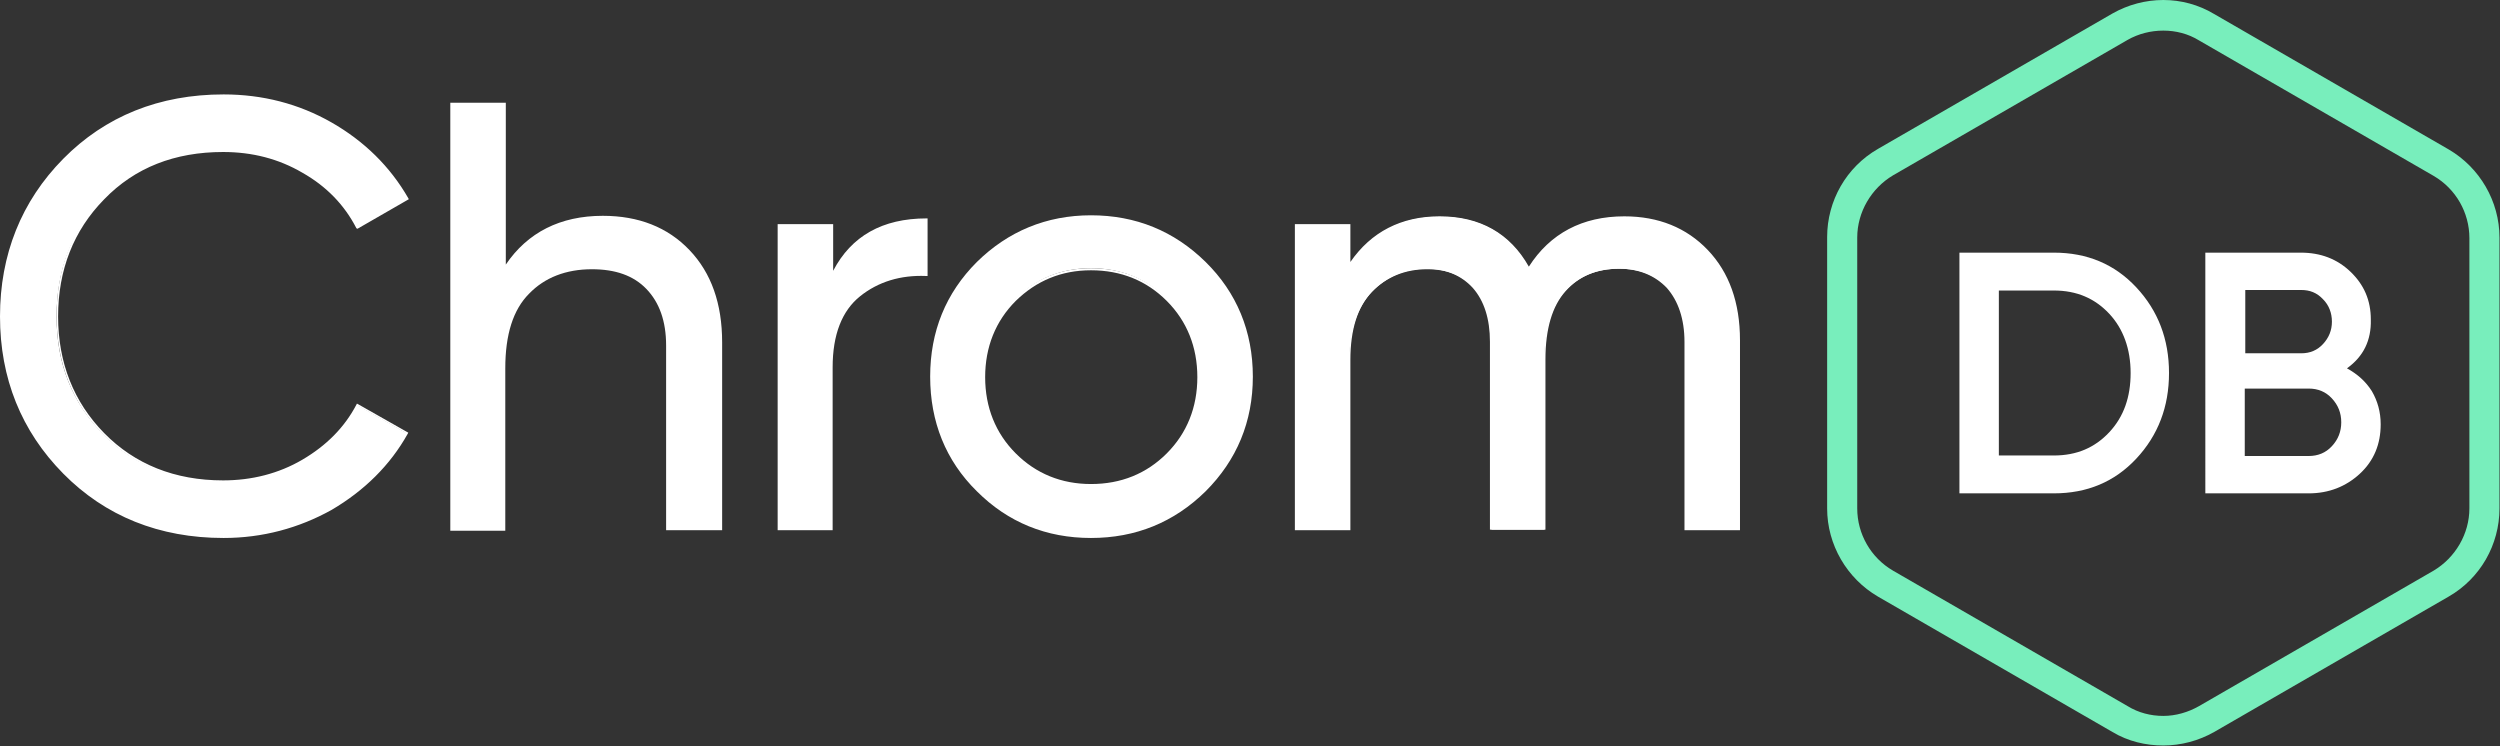 <?xml version="1.0" encoding="utf-8"?>
<!-- Generator: Adobe Illustrator 24.0.1, SVG Export Plug-In . SVG Version: 6.00 Build 0)  -->
<svg version="1.1" id="Capa_1" xmlns="http://www.w3.org/2000/svg" xmlns:xlink="http://www.w3.org/1999/xlink" x="0px" y="0px"
	 viewBox="0 0 481.9 143.8" style="enable-background:new 0 0 481.9 143.8;" xml:space="preserve">
<rect x="0" y="0" width="481.9" height="143.8" fill="#333333" stroke="none"/>
<style type="text/css">
	.st0{fill:#78EEBC;}
	.st1{fill:#FFFFFF;}
</style>
<path class="st0" d="M417,5.9c2.4,0,4.8,0.6,6.9,1.9l45.2,26.1c4.3,2.5,6.9,7.1,6.9,12V98c0,4.9-2.7,9.5-6.9,12l-45.2,26.1
	c-2.1,1.2-4.5,1.9-6.9,1.9c-2.4,0-4.8-0.6-6.9-1.9L364.9,110c-4.3-2.5-6.9-7.1-6.9-12V45.8c0-4.9,2.7-9.5,6.9-12l45.2-26.1
	C412.2,6.5,414.6,5.9,417,5.9 M417,0c-3.4,0-6.8,0.9-9.8,2.6l-45.2,26.1c-6.1,3.5-9.8,10-9.8,17V98c0,7,3.8,13.5,9.8,17l45.2,26.1
	c3,1.8,6.4,2.6,9.8,2.6s6.8-0.9,9.8-2.6l45.2-26.1c6.1-3.5,9.8-10,9.8-17V45.8c0-7-3.8-13.5-9.8-17L426.8,2.7
	C423.8,0.9,420.4,0,417,0L417,0z"/>
<g>
	<path class="st1" d="M395.9,48.7c6.4,0,11.7,2.2,15.9,6.7c4.2,4.5,6.3,10,6.3,16.5c0,6.5-2.1,12-6.3,16.5
		c-4.2,4.5-9.5,6.7-15.9,6.7h-18.2V48.7H395.9z M395.9,87.8c4.4,0,7.9-1.5,10.7-4.5c2.8-3,4.1-6.8,4.1-11.4c0-4.6-1.4-8.5-4.1-11.4
		c-2.8-3-6.3-4.5-10.7-4.5h-10.6v31.8H395.9z"/>
	<path class="st1" d="M452.4,71c2,1.1,3.6,2.5,4.8,4.4c1.1,1.9,1.7,4,1.7,6.4c0,3.8-1.3,7-4,9.5c-2.7,2.5-6,3.8-9.9,3.8h-19.9V48.7
		h18.4c3.8,0,7,1.2,9.6,3.7c2.6,2.5,3.9,5.5,3.9,9.2C457.1,65.6,455.6,68.7,452.4,71z M443.6,55.9h-10.8v12.2h10.8
		c1.7,0,3.1-0.6,4.2-1.8c1.1-1.2,1.7-2.6,1.7-4.3c0-1.7-0.6-3.2-1.7-4.3C446.6,56.4,445.2,55.9,443.6,55.9z M445,87.9
		c1.8,0,3.3-0.6,4.5-1.9c1.2-1.3,1.8-2.8,1.8-4.6s-0.6-3.3-1.8-4.6c-1.2-1.3-2.7-1.9-4.5-1.9h-12.3v13H445z"/>
</g>
<g>
	<g>
		<path class="st1" d="M43.1,103.4c-12.4,0-22.6-4.1-30.7-12.3C4.3,83,0.2,72.9,0.2,61s4-22,12.1-30.2c8.1-8.2,18.3-12.3,30.7-12.3
			c7.5,0,14.4,1.8,20.7,5.4c6.3,3.6,11.2,8.4,14.7,14.5l-9.5,5.5c-2.3-4.5-5.8-8.1-10.5-10.8c-4.6-2.7-9.8-4-15.4-4
			c-9.4,0-17.1,3-23.1,9.1c-6,6.1-9,13.7-9,22.8c0,9.1,3,16.6,9,22.7c6,6.1,13.7,9.1,23.1,9.1c5.6,0,10.7-1.3,15.4-4
			s8.1-6.3,10.5-10.7l9.5,5.4C75,89.5,70.1,94.4,63.8,98S50.6,103.4,43.1,103.4z"/>
		<path class="st1" d="M43.1,103.7c-12.4,0-22.8-4.2-30.9-12.4C4.1,83.1,0,72.9,0,61s4.1-22.2,12.2-30.4
			c8.1-8.2,18.5-12.4,30.9-12.4c7.5,0,14.5,1.8,20.8,5.4c6.3,3.6,11.3,8.5,14.8,14.6l0.1,0.2l-9.9,5.7L68.7,44
			c-2.3-4.5-5.8-8.1-10.4-10.7c-4.6-2.7-9.7-4-15.3-4c-9.3,0-17,3-22.9,9.1c-5.9,6-8.9,13.6-8.9,22.6c0,8.9,3,16.5,8.9,22.5
			c5.9,6,13.6,9.1,22.9,9.1c5.5,0,10.7-1.3,15.3-4c4.6-2.7,8.1-6.2,10.4-10.6l0.1-0.2l0.2,0.1l9.7,5.5l-0.1,0.2
			c-3.4,6.1-8.4,11-14.7,14.7C57.6,101.8,50.6,103.7,43.1,103.7z M43.1,18.7c-12.3,0-22.6,4.1-30.5,12.2c-8,8.1-12,18.2-12,30
			s4.1,21.9,12,30c8,8.1,18.3,12.2,30.5,12.2c7.4,0,14.3-1.8,20.6-5.4c6.2-3.5,11-8.3,14.4-14.3l-9-5.1c-2.4,4.4-5.9,7.9-10.4,10.6
			c-4.7,2.7-9.9,4.1-15.5,4.1c-9.5,0-17.3-3.1-23.3-9.2c-6-6.1-9-13.8-9-22.9c0-9.2,3-16.9,9-23s13.8-9.2,23.3-9.2
			c5.6,0,10.9,1.4,15.5,4.1c4.6,2.7,8.1,6.3,10.4,10.7l9-5.2c-3.5-5.9-8.3-10.7-14.5-14.2C57.4,20.5,50.5,18.7,43.1,18.7z"/>
	</g>
	<g>
		<path class="st1" d="M116.2,41.9c6.9,0,12.4,2.2,16.5,6.5c4.1,4.3,6.2,10.2,6.2,17.6v35.9h-10.2V66.6c0-4.8-1.3-8.4-3.9-11.1
			c-2.6-2.6-6.1-3.9-10.6-3.9c-5.1,0-9.2,1.6-12.3,4.7c-3.1,3.2-4.7,8-4.7,14.6v31H87.1V20h10.2v31.8
			C101.4,45.2,107.7,41.9,116.2,41.9z"/>
		<path class="st1" d="M139.1,102.2h-10.7V66.6c0-4.7-1.3-8.3-3.8-10.9c-2.5-2.6-6-3.8-10.5-3.8c-5,0-9.1,1.6-12.1,4.7
			c-3.1,3.1-4.6,7.9-4.6,14.4v31.3H86.8V19.8h10.7V51c4.2-6.2,10.5-9.4,18.7-9.4c6.9,0,12.5,2.2,16.7,6.6c4.2,4.4,6.3,10.3,6.3,17.8
			V102.2z M129,101.7h9.7V66c0-7.3-2.1-13.2-6.1-17.4c-4.1-4.3-9.6-6.4-16.3-6.4c-8.4,0-14.7,3.3-18.7,9.8L97,52.7V20.2h-9.7v81.4
			H97V70.9c0-6.6,1.6-11.6,4.7-14.7c3.2-3.2,7.3-4.8,12.5-4.8c4.6,0,8.2,1.3,10.8,4c2.6,2.7,3.9,6.4,3.9,11.2V101.7z"/>
	</g>
	<g>
		<path class="st1" d="M160.3,53.2c3.4-7.3,9.4-10.9,18.3-10.9V53c-5-0.2-9.3,1.1-12.9,4c-3.6,2.9-5.4,7.5-5.4,13.9v31h-10.2V43.4
			h10.2V53.2z"/>
		<path class="st1" d="M160.6,102.2h-10.7v-59h10.7v9c3.5-6.7,9.5-10.1,18-10.1h0.2v11.1l-0.3,0c-4.9-0.2-9.2,1.1-12.7,3.9
			c-3.5,2.8-5.3,7.4-5.3,13.7V102.2z M150.4,101.7h9.7V70.9c0-6.4,1.8-11.2,5.5-14.1c3.6-2.9,7.9-4.2,12.8-4V42.6
			c-8.5,0.1-14.5,3.7-17.8,10.7l-0.5,1V43.6h-9.7V101.7z"/>
	</g>
	<g>
		<path class="st1" d="M232.2,94.5c-6,5.9-13.3,8.9-21.9,8.9c-8.6,0-15.9-3-21.8-8.9c-6-5.9-9-13.2-9-21.9s3-16,9-21.9
			c6-5.9,13.2-8.9,21.8-8.9c8.6,0,15.9,3,21.9,8.9c6,5.9,9,13.2,9,21.9S238.2,88.6,232.2,94.5z M210.3,93.5c5.9,0,10.8-2,14.7-6
			c4-4,6-8.9,6-14.9s-2-10.9-6-14.9c-4-4-8.9-6-14.7-6c-5.8,0-10.6,2-14.6,6c-4,4-6,8.9-6,14.9s2,10.9,6,14.9
			C199.7,91.5,204.5,93.5,210.3,93.5z"/>
		<path class="st1" d="M210.3,103.7c-8.6,0-16-3-22-9c-6-5.9-9-13.4-9-22.1c0-8.7,3-16.1,9-22.1c6-5.9,13.4-9,22-9
			c8.6,0,16,3,22.1,9c6,5.9,9.1,13.4,9.1,22.1c0,8.7-3.1,16.1-9.1,22.1C226.3,100.7,218.9,103.7,210.3,103.7z M210.3,42.1
			c-8.5,0-15.8,3-21.7,8.8c-5.9,5.9-8.9,13.2-8.9,21.7c0,8.6,3,15.9,8.9,21.7c5.9,5.9,13.2,8.8,21.7,8.8c8.5,0,15.8-3,21.7-8.8l0,0
			c5.9-5.9,8.9-13.2,8.9-21.7c0-8.6-3-15.9-8.9-21.7C226.1,45.1,218.8,42.1,210.3,42.1z M210.3,93.7c-5.8,0-10.8-2-14.8-6
			c-4-4-6-9.1-6-15s2-11,6-15c4-4,9-6,14.8-6c5.9,0,10.9,2,14.9,6c4,4,6,9.1,6,15s-2,11-6,15C221.2,91.7,216.2,93.7,210.3,93.7z
			 M210.3,52.1c-5.7,0-10.5,2-14.5,5.9c-3.9,3.9-5.9,8.9-5.9,14.7s2,10.8,5.9,14.7c3.9,3.9,8.8,5.9,14.5,5.9c5.8,0,10.7-2,14.6-5.9
			c3.9-3.9,5.9-8.9,5.9-14.7s-2-10.8-5.9-14.7C221,54.1,216.1,52.1,210.3,52.1z"/>
	</g>
	<g>
		<path class="st1" d="M313.1,41.9c6.6,0,11.9,2.1,15.9,6.4c4.1,4.3,6.1,10,6.1,17.3v36.4H325v-36c0-4.5-1.2-8-3.5-10.5
			c-2.3-2.5-5.5-3.7-9.4-3.7c-4.4,0-7.9,1.5-10.5,4.4c-2.6,2.9-3.9,7.4-3.9,13.4v32.5h-10.2v-36c0-4.5-1.1-8-3.3-10.5
			c-2.2-2.5-5.2-3.7-9.1-3.7c-4.3,0-7.9,1.5-10.7,4.4c-2.8,3-4.3,7.4-4.3,13.3v32.5h-10.2V43.4h10.2v7.8c4-6.2,9.8-9.4,17.4-9.4
			c7.9,0,13.6,3.3,17.2,9.9C298.8,45.2,304.9,41.9,313.1,41.9z"/>
		<path class="st1" d="M335.4,102.2h-10.7V65.9c0-4.4-1.2-7.9-3.4-10.4c-2.3-2.4-5.4-3.7-9.2-3.7c-4.3,0-7.7,1.4-10.3,4.3
			c-2.6,2.9-3.9,7.3-3.9,13.2v32.8h-10.7V65.9c0-4.4-1.1-7.9-3.3-10.4c-2.2-2.4-5.2-3.7-8.9-3.7c-4.2,0-7.7,1.5-10.5,4.4
			c-2.8,2.9-4.2,7.3-4.2,13.2v32.8h-10.7v-59h10.7v7.3c4-5.8,9.8-8.8,17.2-8.8l0,0c7.8,0,13.6,3.3,17.2,9.7
			c4.1-6.4,10.3-9.7,18.4-9.7c6.6,0,12,2.2,16.1,6.5c4.1,4.3,6.2,10.1,6.2,17.4V102.2z M325.2,101.7h9.7V65.5c0-7.2-2-12.9-6-17.1
			c-4-4.2-9.3-6.3-15.7-6.3c-8.1,0-14.2,3.3-18.2,9.8l-0.2,0.4l-0.2-0.4c-3.5-6.5-9.2-9.8-17-9.8c-7.5,0-13.3,3.1-17.2,9.3l-0.4,0.7
			v-8.4h-9.7v58h9.7V69.4c0-6,1.5-10.5,4.3-13.5c2.9-3,6.5-4.5,10.9-4.5c3.9,0,7,1.3,9.3,3.8c2.3,2.5,3.4,6.1,3.4,10.7v35.8h9.7
			V69.4c0-6,1.3-10.6,4-13.6c2.6-3,6.2-4.5,10.7-4.5c4,0,7.2,1.3,9.5,3.8c2.4,2.5,3.6,6.1,3.6,10.7V101.7z"/>
	</g>
</g>
</svg>
